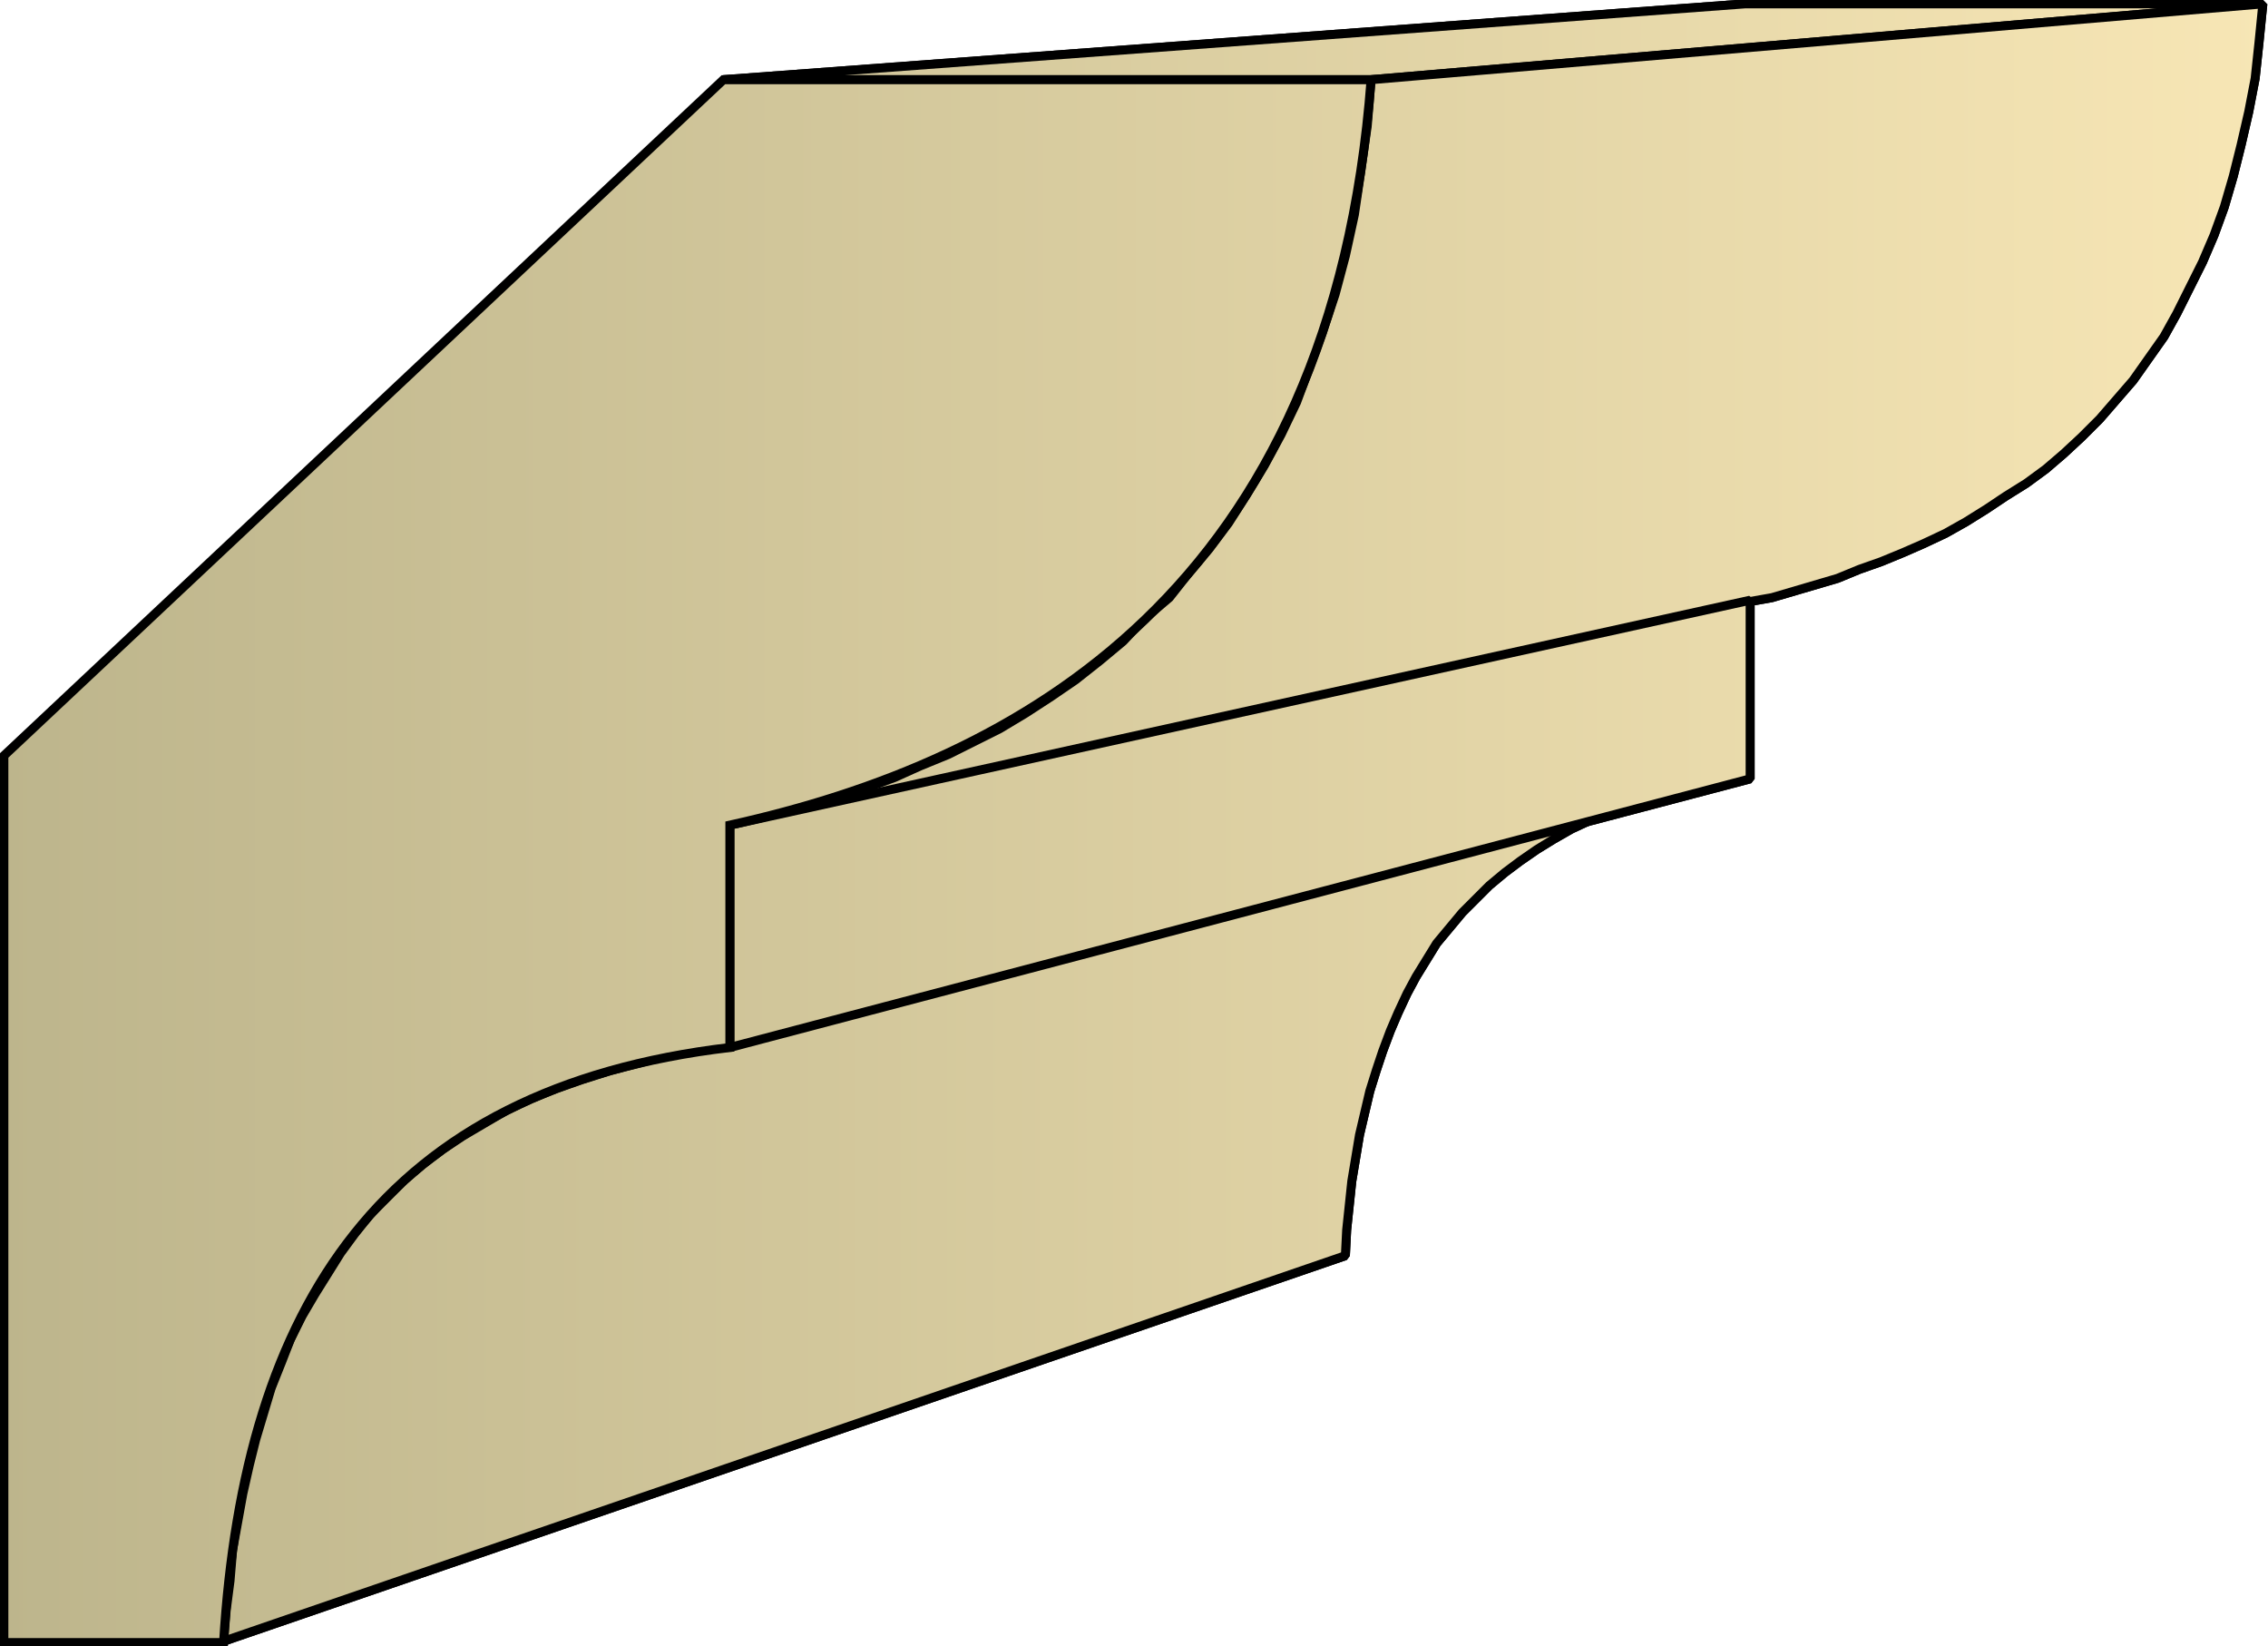<svg xmlns="http://www.w3.org/2000/svg" xmlns:xlink="http://www.w3.org/1999/xlink" xml:space="preserve" style="shape-rendering:geometricPrecision;text-rendering:geometricPrecision;image-rendering:optimizeQuality;fill-rule:evenodd;clip-rule:evenodd" viewBox="0 0 1.765 1.281"><defs><linearGradient id="id0" x1=".003" x2="1.761" y1=".641" y2=".641" gradientUnits="userSpaceOnUse"><stop offset="0" style="stop-color:#bdb58c"/><stop offset="1" style="stop-color:#f7e6b5"/></linearGradient><linearGradient xlink:href="#id0" id="id1" x1=".003" x2="1.761" y1=".641" y2=".641" gradientUnits="userSpaceOnUse"/><style>.str0{stroke:#000;stroke-width:.007;stroke-linecap:square;stroke-linejoin:bevel}.fil0{fill:url(#id0)}</style></defs><g id="Layer_x0020_1"><g id="_277145984"><path id="_155883128" d="m.563.062.795-.059h.403l-.694.059z" class="fil0 str0"/><path id="_155884616" d="m1.067.062.694-.059-.003.03-.003.028-.005.026-.006.026-.006.024-.007.024-.008.022-.009.021-.01.02-.01.02-.01.018-.012.017-.012.017-.013.015-.013.015L1.62.34l-.014.013-.014.012-.015.011-.016.01-.015.01-.016.01-.016.009-.017.008-.016.007-.017.007-.017.006L1.43.45l-.017.005-.017.005-.017.005-.017.003-.794.175L.59.637.61.63.632.625.654.62l.02-.007.022-.008.02-.009.022-.009.02-.01.02-.01.02-.012.02-.013.019-.013.019-.015.018-.015L.89.482.91.465.925.446.941.427l.015-.02L.97.385.984.362.997.338l.012-.025.01-.027.01-.027.01-.03.008-.03.007-.032.005-.034.005-.035z" class="fil0 str0"/><path id="_155884664" d="m.475.833.812-.212-.017.005-.016.006-.016.006-.015.007-.014.008-.013.008-.013.009-.012.009-.012.01-.01.01-.011.011-.01.012-.01.012-.008.013-.008.013-.007.013-.007.015-.006.014-.006.016-.005.015-.005.016-.004.017-.004.017-.003.018-.003.018-.002.019-.002.019-.001.02-.873.3.002-.024.003-.023.002-.024.004-.022.004-.022.005-.022.005-.02.006-.02.006-.02.008-.02.007-.018.009-.018.01-.017.01-.016.01-.016L.276.96.288.945.301.932.315.918.329.906.345.894.36.884l.017-.01.017-.01.019-.009.02-.008.02-.007z" class="fil0 str0"/><path id="_155884784" d="m.568.642.794-.175v.139L.568.815z" class="fil0 str0"/><path d="m.563.062.795-.059h.403l-.694.059z" class="fil0 str0"/><path d="m1.067.062.694-.059-.003.03-.003.028-.005.026-.006.026-.006.024-.007.024-.008.022-.009.021-.01.02-.01.02-.01.018-.012.017-.012.017-.013.015-.013.015L1.62.34l-.014.013-.014.012-.015.011-.016.01-.015.01-.016.01-.016.009-.017.008-.016.007-.017.007-.017.006L1.43.45l-.017.005-.017.005-.017.005-.017.003-.794.175L.59.637.61.63.632.625.654.62l.02-.007.022-.008.02-.009.022-.009.02-.01.02-.01.02-.012.02-.013.019-.013.019-.015.018-.015L.89.482.91.465.925.446.941.427l.015-.02L.97.385.984.362.997.338l.012-.025.01-.027.01-.027.01-.03.008-.03.007-.032.005-.034.005-.035zM.475.833l.812-.212-.017.005-.016.006-.016.006-.015.007-.014.008-.013.008-.013.009-.012.009-.012.01-.01.01-.011.011-.01.012-.01.012-.008.013-.008.013-.007.013-.007.015-.006.014-.006.016-.005.015-.005.016-.004.017-.004.017-.003.018-.003.018-.002.019-.002.019-.001.02-.873.3.002-.024.003-.023.002-.024.004-.022.004-.022.005-.022.005-.02.006-.02.006-.02.008-.02.007-.018.009-.018.01-.017.01-.016.01-.016L.276.96.288.945.301.932.315.918.329.906.345.894.36.884l.017-.01.017-.01.019-.009.02-.008.02-.007z" class="fil0 str0"/><path d="m.568.642.794-.175v.139L.568.815z" class="fil0 str0"/></g><path d="M.003 1.278v-.69l.56-.526h.504c-.03.397-.273.53-.499.58v.173c-.27.032-.378.2-.394.463z" style="stroke:#000;stroke-width:.007;stroke-linecap:square;fill:url(#id1);fill-rule:nonzero"/></g></svg>
